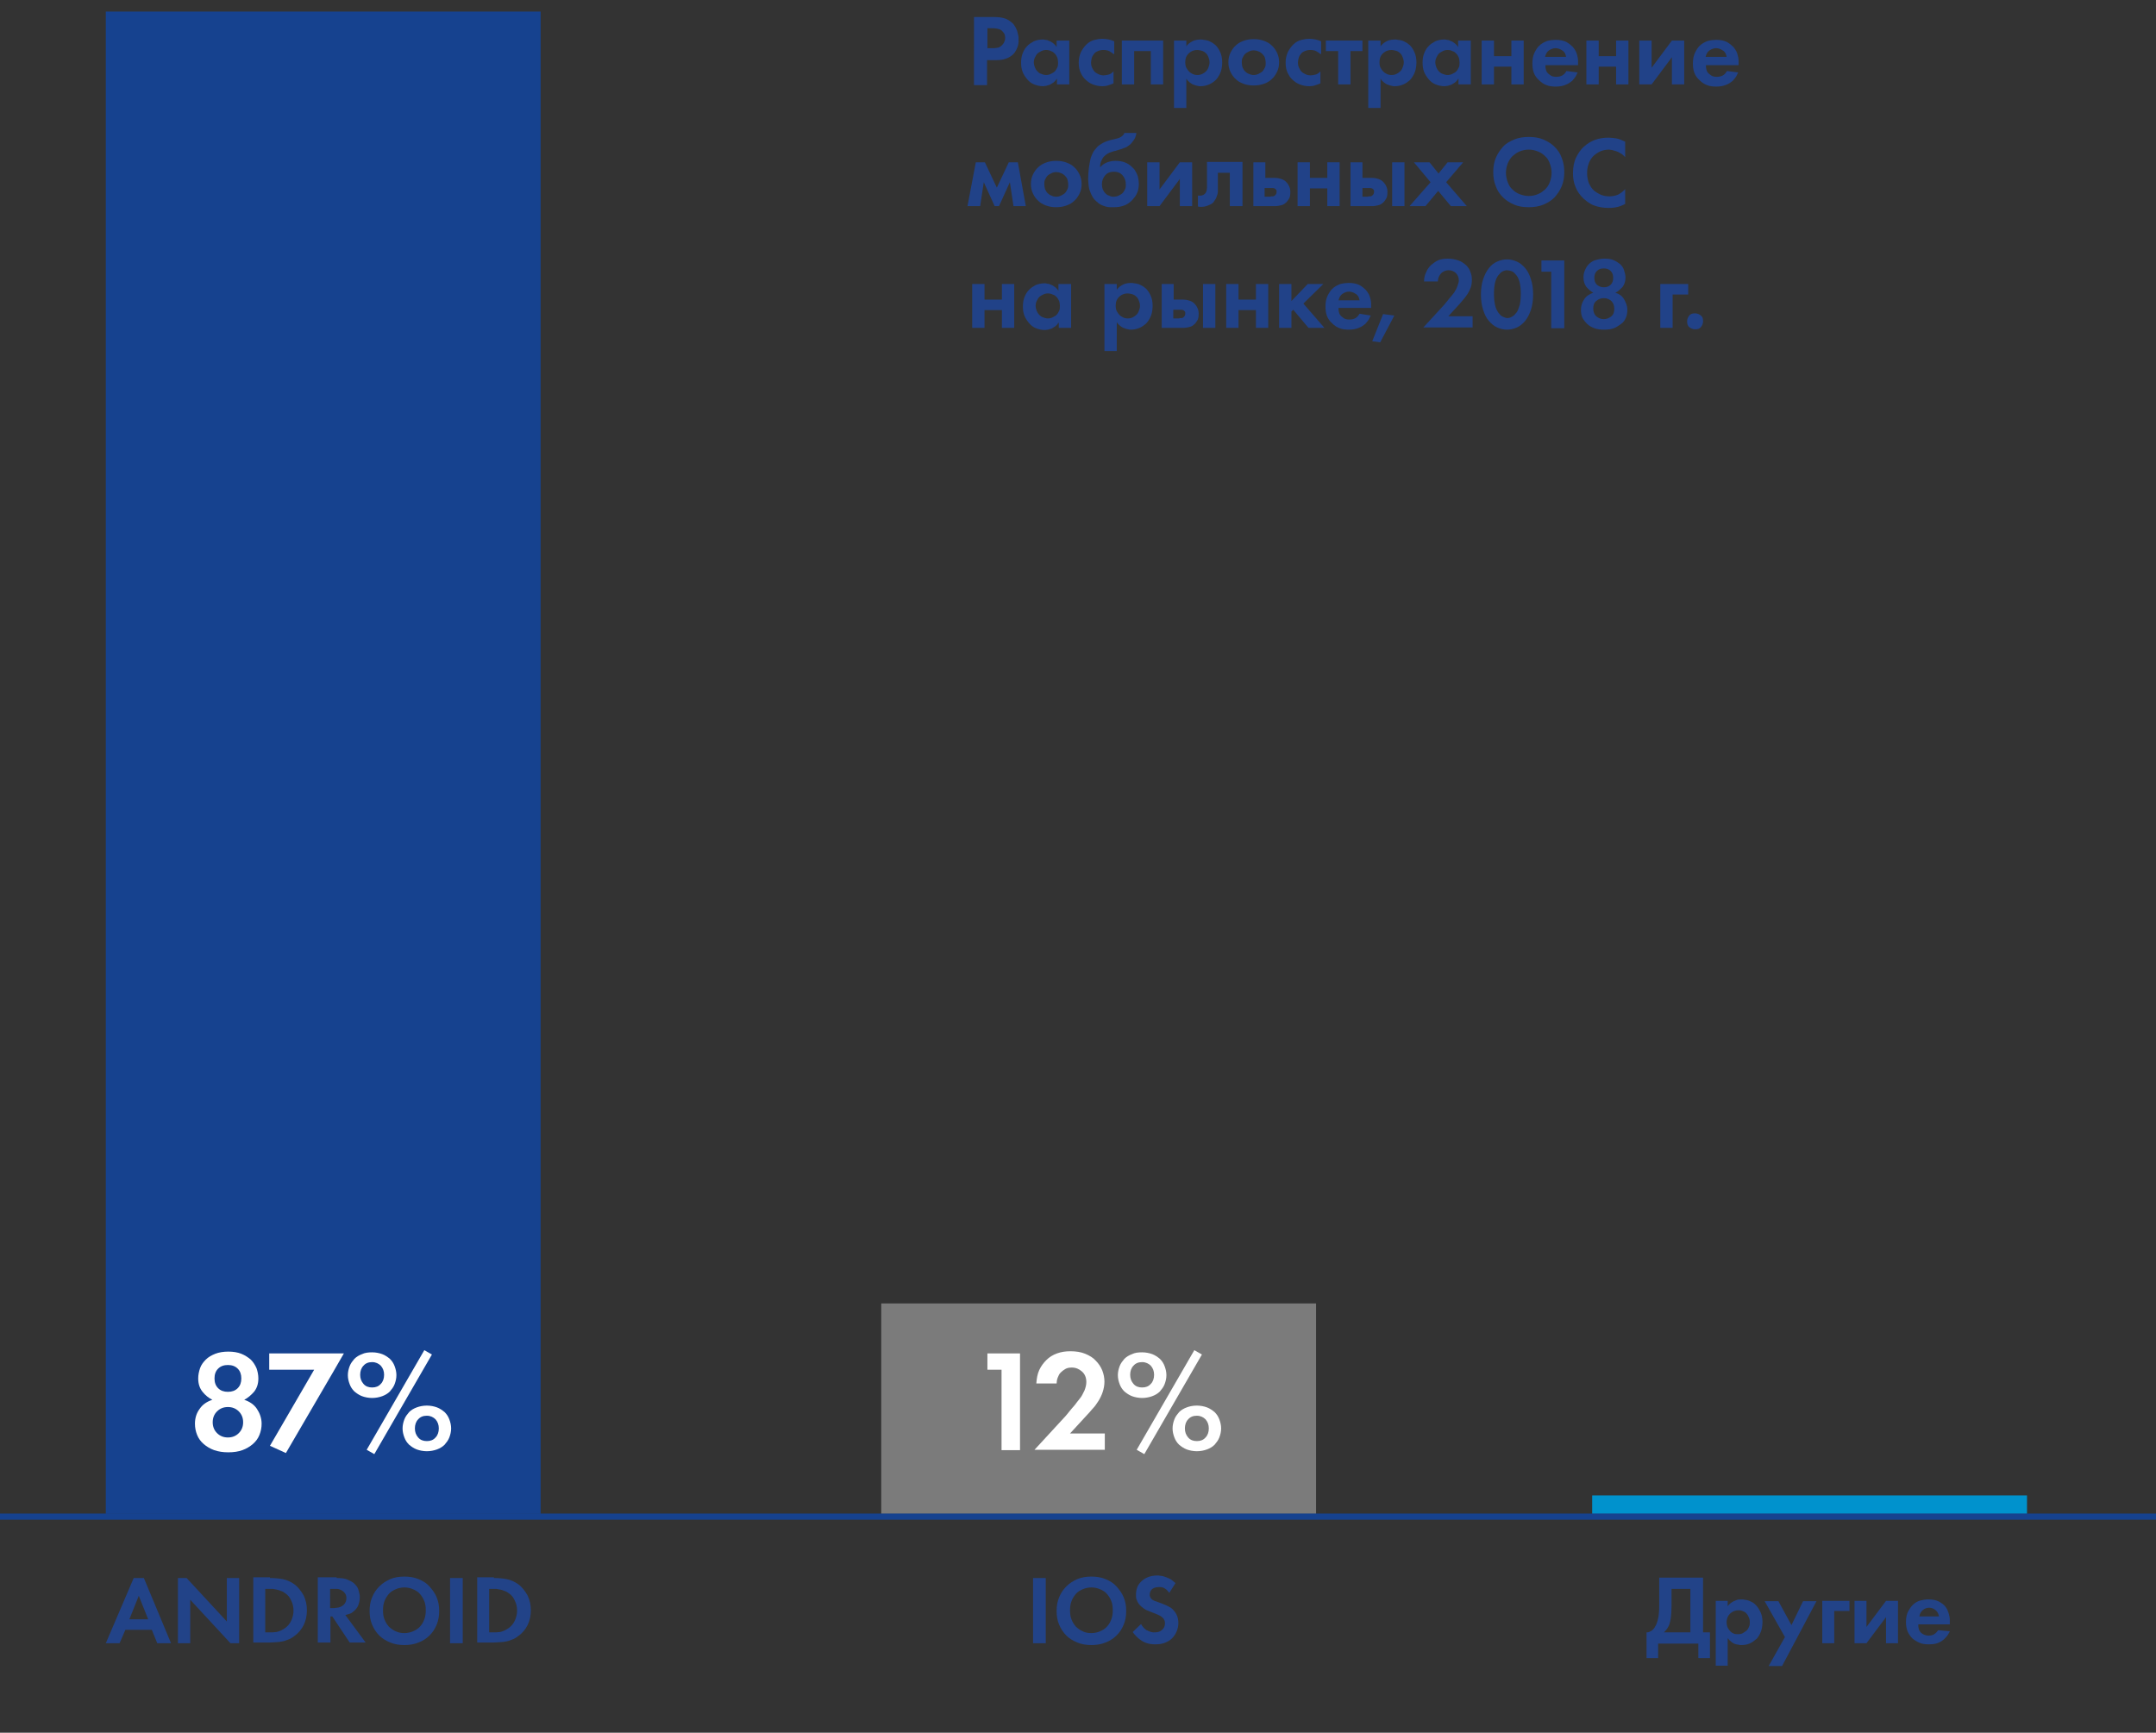 <?xml version="1.0" encoding="utf-8"?>
<!-- Generator: Adobe Illustrator 21.0.2, SVG Export Plug-In . SVG Version: 6.00 Build 0)  -->
<svg version="1.1" id="Слой_1" xmlns="http://www.w3.org/2000/svg" xmlns:xlink="http://www.w3.org/1999/xlink" x="0px" y="0px"
	 viewBox="0 0 595 478.3" style="enable-background:new 0 0 595 478.3;" xml:space="preserve">
<rect x="0" y="0" width="595" height="478.3" fill="#333333" stroke="none"/>
<style type="text/css">
	.st0{fill:#16428F;}
	.st1{fill:#7B7B7B;}
	.st2{fill:#0092CD;}
	.st3{fill:#214288;}
	.st4{fill:#224388;}
	.st5{fill:#FFFFFF;}
</style>
<rect x="29.2" y="3.2" class="st0" width="120" height="414.7"/>
<rect x="243.2" y="359.8" class="st1" width="120" height="58.1"/>
<rect x="439.4" y="412.8" class="st2" width="120" height="5.1"/>
<rect y="417.8" class="st0" width="595" height="1.7"/>
<g>
	<path class="st3" d="M274.3,4.7c1,0,2,0.1,2.7,0.3c0.8,0.2,1.5,0.6,2.2,1.2c0.4,0.3,0.7,0.7,0.9,1.1c0.3,0.4,0.4,0.8,0.6,1.2
		c0.1,0.4,0.2,0.8,0.3,1.2c0.1,0.4,0.1,0.7,0.1,1.1c0,0.2,0,0.4,0,0.8c0,0.3-0.1,0.7-0.2,1.1c-0.1,0.4-0.3,0.8-0.5,1.2
		s-0.5,0.8-0.8,1.1c-0.5,0.5-1.2,0.9-2,1.2c-0.8,0.3-1.7,0.4-2.8,0.4h-2.4v6.9h-3.6V4.7H274.3z M272.4,13.3h1.5c0.4,0,0.8,0,1.2-0.1
		c0.4,0,0.8-0.2,1.2-0.5c0.3-0.3,0.6-0.6,0.8-1c0.2-0.4,0.3-0.8,0.3-1.2c0-0.5-0.1-1-0.3-1.3c-0.2-0.3-0.5-0.6-0.7-0.8
		c-0.4-0.3-0.8-0.4-1.3-0.5c-0.5-0.1-0.9-0.1-1.3-0.1h-1.3V13.3z"/>
	<path class="st3" d="M291.7,11.2h3.4v12.1h-3.4v-1.6c-0.3,0.4-0.6,0.8-1,1.1s-0.7,0.4-1,0.6c-0.3,0.1-0.7,0.2-1,0.3
		c-0.3,0-0.6,0.1-0.8,0.1c-0.9,0-1.8-0.2-2.5-0.5c-0.8-0.3-1.4-0.8-1.9-1.4s-1-1.3-1.3-2.1c-0.3-0.8-0.4-1.6-0.4-2.5
		c0-0.9,0.1-1.7,0.4-2.5c0.3-0.8,0.7-1.5,1.2-2c0.5-0.6,1.2-1,1.9-1.4c0.7-0.3,1.6-0.5,2.4-0.5c0.2,0,0.5,0,0.8,0.1
		c0.3,0,0.7,0.1,1,0.3c0.4,0.1,0.7,0.3,1.1,0.6c0.4,0.3,0.7,0.6,1,1.1V11.2z M288.7,13.8c-0.5,0-0.9,0.1-1.3,0.3
		c-0.4,0.2-0.8,0.4-1.1,0.7s-0.5,0.7-0.7,1.1c-0.2,0.4-0.3,0.9-0.3,1.3s0.1,0.9,0.3,1.4s0.4,0.8,0.7,1.1s0.6,0.6,1.1,0.7
		c0.4,0.2,0.9,0.3,1.3,0.3c0.5,0,0.9-0.1,1.3-0.3c0.4-0.2,0.8-0.4,1.1-0.7c0.3-0.3,0.5-0.7,0.7-1.1c0.2-0.4,0.2-0.9,0.2-1.4
		s-0.1-0.9-0.2-1.3c-0.2-0.4-0.4-0.8-0.7-1.1c-0.3-0.3-0.6-0.6-1.1-0.7C289.7,13.9,289.2,13.8,288.7,13.8z"/>
	<path class="st3" d="M307.3,14.9c-0.4-0.3-0.8-0.6-1.2-0.8c-0.4-0.2-1-0.3-1.6-0.3c-0.6,0-1,0.1-1.5,0.3s-0.8,0.4-1.1,0.8
		s-0.5,0.7-0.6,1.1c-0.1,0.4-0.2,0.8-0.2,1.3c0,0.5,0.1,1,0.3,1.4c0.2,0.4,0.4,0.8,0.7,1.1c0.3,0.3,0.7,0.5,1.1,0.7
		c0.4,0.2,0.9,0.3,1.4,0.3c0.4,0,0.8-0.1,1.3-0.2c0.5-0.1,0.9-0.4,1.4-0.9V23c-0.3,0.2-0.8,0.3-1.3,0.5s-1.1,0.3-1.8,0.3
		c-1,0-1.8-0.2-2.6-0.5c-0.8-0.3-1.5-0.8-2-1.3c-0.5-0.4-0.9-1-1.3-1.8c-0.4-0.8-0.6-1.7-0.6-2.9c0-1.1,0.2-2,0.6-2.9
		c0.4-0.8,0.9-1.5,1.5-2.1c0.7-0.7,1.5-1.1,2.3-1.3c0.8-0.2,1.5-0.3,2.1-0.3c0.6,0,1.2,0.1,1.8,0.2c0.5,0.1,1,0.3,1.5,0.5V14.9z"/>
	<path class="st3" d="M321,11.2v12.1h-3.4v-9.2H313v9.2h-3.4V11.2H321z"/>
	<path class="st3" d="M327.4,29.8H324V11.2h3.4v1.6c0.1-0.2,0.3-0.4,0.5-0.6c0.2-0.2,0.5-0.4,0.8-0.6c0.3-0.2,0.7-0.4,1.1-0.5
		c0.4-0.1,0.9-0.2,1.5-0.2c0.3,0,0.6,0,0.9,0.1c0.3,0,0.7,0.1,1.1,0.2c0.4,0.1,0.7,0.3,1.1,0.5c0.4,0.2,0.7,0.5,1.1,0.8
		c0.4,0.4,0.9,1.1,1.2,1.8c0.4,0.8,0.6,1.8,0.6,3c0,0.7-0.1,1.3-0.2,1.8c-0.1,0.5-0.3,1-0.5,1.4c-0.2,0.4-0.4,0.7-0.6,1
		c-0.2,0.3-0.4,0.5-0.6,0.7c-0.5,0.4-1,0.8-1.7,1.1c-0.7,0.3-1.5,0.5-2.4,0.5c-0.2,0-0.5,0-0.8-0.1s-0.6-0.1-1-0.3
		c-0.4-0.1-0.7-0.3-1.1-0.6c-0.4-0.3-0.7-0.6-1-1.1V29.8z M330.4,13.8c-0.9,0-1.6,0.3-2.2,0.8c-0.8,0.7-1.1,1.5-1.1,2.6
		c0,0.6,0.1,1.1,0.3,1.5c0.2,0.4,0.5,0.8,0.8,1.1c0.2,0.2,0.5,0.4,0.9,0.6s0.8,0.3,1.3,0.3c0.6,0,1-0.1,1.4-0.3s0.7-0.4,0.9-0.6
		c0.4-0.3,0.6-0.7,0.8-1.2c0.2-0.5,0.3-0.9,0.3-1.4s-0.1-0.9-0.3-1.4c-0.2-0.5-0.4-0.9-0.8-1.2c-0.3-0.3-0.7-0.5-1.1-0.6
		C331.2,13.9,330.8,13.8,330.4,13.8z"/>
	<path class="st3" d="M346,10.8c1.2,0,2.1,0.2,2.9,0.5c0.8,0.3,1.5,0.7,2,1.2c0.6,0.5,1.1,1.2,1.5,2c0.4,0.8,0.6,1.7,0.6,2.7
		c0,1-0.2,1.9-0.6,2.7c-0.4,0.8-0.9,1.5-1.5,2c-0.5,0.5-1.2,0.9-2,1.2c-0.8,0.3-1.8,0.5-2.9,0.5c-1.2,0-2.1-0.2-2.9-0.5
		c-0.8-0.3-1.5-0.7-2-1.2c-0.6-0.5-1.1-1.2-1.5-2c-0.4-0.8-0.6-1.7-0.6-2.7c0-1,0.2-1.9,0.6-2.7c0.4-0.8,0.9-1.5,1.5-2
		c0.5-0.5,1.2-0.9,2-1.2C343.9,11,344.8,10.8,346,10.8z M346,20.7c0.5,0,0.9-0.1,1.3-0.3c0.4-0.2,0.8-0.4,1.1-0.7
		c0.3-0.3,0.5-0.7,0.7-1.1c0.2-0.4,0.2-0.8,0.2-1.3s-0.1-0.9-0.2-1.3s-0.4-0.8-0.7-1.1c-0.3-0.3-0.7-0.6-1.1-0.7
		c-0.4-0.2-0.9-0.3-1.3-0.3c-0.5,0-0.9,0.1-1.3,0.3c-0.4,0.2-0.8,0.4-1.1,0.7c-0.3,0.3-0.5,0.7-0.7,1.1c-0.2,0.4-0.2,0.9-0.2,1.3
		s0.1,0.9,0.2,1.3c0.2,0.4,0.4,0.8,0.7,1.1c0.3,0.3,0.7,0.6,1.1,0.7C345.1,20.6,345.5,20.7,346,20.7z"/>
	<path class="st3" d="M364.4,14.9c-0.4-0.3-0.8-0.6-1.2-0.8c-0.4-0.2-1-0.3-1.6-0.3c-0.6,0-1,0.1-1.5,0.3s-0.8,0.4-1.1,0.8
		s-0.5,0.7-0.6,1.1c-0.1,0.4-0.2,0.8-0.2,1.3c0,0.5,0.1,1,0.3,1.4c0.2,0.4,0.4,0.8,0.7,1.1c0.3,0.3,0.7,0.5,1.1,0.7
		c0.4,0.2,0.9,0.3,1.4,0.3c0.4,0,0.8-0.1,1.3-0.2c0.5-0.1,0.9-0.4,1.4-0.9V23c-0.3,0.2-0.8,0.3-1.3,0.5s-1.1,0.3-1.8,0.3
		c-1,0-1.8-0.2-2.6-0.5c-0.8-0.3-1.5-0.8-2-1.3c-0.5-0.4-0.9-1-1.3-1.8c-0.4-0.8-0.6-1.7-0.6-2.9c0-1.1,0.2-2,0.6-2.9
		c0.4-0.8,0.9-1.5,1.5-2.1c0.7-0.7,1.5-1.1,2.3-1.3c0.8-0.2,1.5-0.3,2.1-0.3c0.6,0,1.2,0.1,1.8,0.2c0.5,0.1,1,0.3,1.5,0.5V14.9z"/>
	<path class="st3" d="M372.7,14.1v9.2h-3.4v-9.2h-3.4v-2.9H376v2.9H372.7z"/>
	<path class="st3" d="M381,29.8h-3.4V11.2h3.4v1.6c0.1-0.2,0.3-0.4,0.5-0.6c0.2-0.2,0.5-0.4,0.8-0.6c0.3-0.2,0.7-0.4,1.1-0.5
		c0.4-0.1,0.9-0.2,1.5-0.2c0.3,0,0.6,0,0.9,0.1c0.3,0,0.7,0.1,1.1,0.2c0.4,0.1,0.7,0.3,1.1,0.5c0.4,0.2,0.7,0.5,1.1,0.8
		c0.4,0.4,0.9,1.1,1.2,1.8c0.4,0.8,0.6,1.8,0.6,3c0,0.7-0.1,1.3-0.2,1.8c-0.1,0.5-0.3,1-0.5,1.4c-0.2,0.4-0.4,0.7-0.6,1
		c-0.2,0.3-0.4,0.5-0.6,0.7c-0.5,0.4-1,0.8-1.7,1.1c-0.7,0.3-1.5,0.5-2.4,0.5c-0.2,0-0.5,0-0.8-0.1s-0.6-0.1-1-0.3
		c-0.4-0.1-0.7-0.3-1.1-0.6c-0.4-0.3-0.7-0.6-1-1.1V29.8z M384,13.8c-0.9,0-1.6,0.3-2.2,0.8c-0.8,0.7-1.1,1.5-1.1,2.6
		c0,0.6,0.1,1.1,0.3,1.5c0.2,0.4,0.5,0.8,0.8,1.1c0.2,0.2,0.5,0.4,0.9,0.6s0.8,0.3,1.3,0.3c0.6,0,1-0.1,1.4-0.3s0.7-0.4,0.9-0.6
		c0.4-0.3,0.6-0.7,0.8-1.2c0.2-0.5,0.3-0.9,0.3-1.4s-0.1-0.9-0.3-1.4c-0.2-0.5-0.4-0.9-0.8-1.2c-0.3-0.3-0.7-0.5-1.1-0.6
		C384.8,13.9,384.4,13.8,384,13.8z"/>
	<path class="st3" d="M402.5,11.2h3.4v12.1h-3.4v-1.6c-0.3,0.4-0.6,0.8-1,1.1s-0.7,0.4-1,0.6c-0.3,0.1-0.7,0.2-1,0.3
		c-0.3,0-0.6,0.1-0.8,0.1c-0.9,0-1.8-0.2-2.5-0.5c-0.8-0.3-1.4-0.8-1.9-1.4s-1-1.3-1.3-2.1c-0.3-0.8-0.4-1.6-0.4-2.5
		c0-0.9,0.1-1.7,0.4-2.5c0.3-0.8,0.7-1.5,1.2-2c0.5-0.6,1.2-1,1.9-1.4c0.7-0.3,1.6-0.5,2.4-0.5c0.2,0,0.5,0,0.8,0.1
		c0.3,0,0.7,0.1,1,0.3c0.4,0.1,0.7,0.3,1.1,0.6c0.4,0.3,0.7,0.6,1,1.1V11.2z M399.5,13.8c-0.5,0-0.9,0.1-1.3,0.3
		c-0.4,0.2-0.8,0.4-1.1,0.7s-0.5,0.7-0.7,1.1c-0.2,0.4-0.3,0.9-0.3,1.3s0.1,0.9,0.3,1.4s0.4,0.8,0.7,1.1s0.6,0.6,1.1,0.7
		c0.4,0.2,0.9,0.3,1.3,0.3c0.5,0,0.9-0.1,1.3-0.3c0.4-0.2,0.8-0.4,1.1-0.7c0.3-0.3,0.5-0.7,0.7-1.1c0.2-0.4,0.2-0.9,0.2-1.4
		s-0.1-0.9-0.2-1.3c-0.2-0.4-0.4-0.8-0.7-1.1c-0.3-0.3-0.6-0.6-1.1-0.7C400.5,13.9,400,13.8,399.5,13.8z"/>
	<path class="st3" d="M408.9,11.2h3.4v4.3h4.8v-4.3h3.4v12.1h-3.4v-4.9h-4.8v4.9h-3.4V11.2z"/>
	<path class="st3" d="M435.4,20c-0.1,0.2-0.3,0.5-0.5,1c-0.2,0.4-0.6,0.8-1,1.3c-0.5,0.4-1,0.8-1.8,1.1c-0.7,0.3-1.6,0.5-2.7,0.5
		c-1,0-1.9-0.1-2.6-0.4c-0.8-0.3-1.4-0.7-2-1.3c-0.7-0.6-1.2-1.3-1.5-2.1c-0.3-0.8-0.4-1.7-0.4-2.6c0-1.2,0.2-2.2,0.6-3
		s0.8-1.4,1.2-1.8c0.7-0.7,1.5-1.1,2.3-1.4c0.8-0.2,1.6-0.3,2.3-0.3c1.2,0,2.2,0.2,3,0.6c0.7,0.4,1.3,0.9,1.8,1.4
		c0.3,0.4,0.6,0.8,0.8,1.2c0.2,0.4,0.3,0.8,0.4,1.2c0.1,0.4,0.2,0.8,0.2,1.2c0,0.4,0,0.8,0,1.1v0.3h-9c0,0.4,0,0.7,0.1,1.1
		s0.2,0.7,0.4,0.9c0.2,0.3,0.5,0.5,0.9,0.8c0.4,0.3,0.9,0.4,1.6,0.4c0.6,0,1.2-0.1,1.7-0.4c0.5-0.3,0.8-0.7,1.1-1.2L435.4,20z
		 M432.2,15.7c-0.1-0.8-0.5-1.5-1.1-1.8c-0.6-0.4-1.2-0.6-1.8-0.6c-0.6,0-1.2,0.2-1.8,0.6s-0.9,1-1.1,1.8H432.2z"/>
	<path class="st3" d="M437.8,11.2h3.4v4.3h4.8v-4.3h3.4v12.1H446v-4.9h-4.8v4.9h-3.4V11.2z"/>
	<path class="st3" d="M455.8,11.2v7.5l5.6-7.5h3.4v12.1h-3.4v-7.5l-5.6,7.5h-3.4V11.2H455.8z"/>
	<path class="st3" d="M479.7,20c-0.1,0.2-0.3,0.5-0.5,1c-0.2,0.4-0.6,0.8-1,1.3c-0.5,0.4-1,0.8-1.8,1.1c-0.7,0.3-1.6,0.5-2.7,0.5
		c-1,0-1.9-0.1-2.6-0.4c-0.8-0.3-1.4-0.7-2-1.3c-0.7-0.6-1.2-1.3-1.5-2.1c-0.3-0.8-0.4-1.7-0.4-2.6c0-1.2,0.2-2.2,0.6-3
		s0.8-1.4,1.2-1.8c0.7-0.7,1.5-1.1,2.3-1.4c0.8-0.2,1.6-0.3,2.3-0.3c1.2,0,2.2,0.2,3,0.6c0.7,0.4,1.3,0.9,1.8,1.4
		c0.3,0.4,0.6,0.8,0.8,1.2c0.2,0.4,0.3,0.8,0.4,1.2c0.1,0.4,0.2,0.8,0.2,1.2c0,0.4,0,0.8,0,1.1v0.3h-9c0,0.4,0,0.7,0.1,1.1
		s0.2,0.7,0.4,0.9c0.2,0.3,0.5,0.5,0.9,0.8c0.4,0.3,0.9,0.4,1.6,0.4c0.6,0,1.2-0.1,1.7-0.4c0.5-0.3,0.8-0.7,1.1-1.2L479.7,20z
		 M476.5,15.7c-0.1-0.8-0.5-1.5-1.1-1.8c-0.6-0.4-1.2-0.6-1.8-0.6c-0.6,0-1.2,0.2-1.8,0.6s-0.9,1-1.1,1.8H476.5z"/>
	<path class="st3" d="M269.3,44.8h2.5l3.3,7l3.3-7h2.5l2.2,12.1h-3.4l-1-6.6l-3,6.6h-1.2l-3-6.6l-1,6.6H267L269.3,44.8z"/>
	<path class="st3" d="M291.5,44.4c1.2,0,2.1,0.2,2.9,0.5c0.8,0.3,1.5,0.7,2,1.2c0.6,0.5,1.1,1.2,1.5,2c0.4,0.8,0.6,1.7,0.6,2.7
		c0,1-0.2,1.9-0.6,2.7c-0.4,0.8-0.9,1.5-1.5,2c-0.5,0.5-1.2,0.9-2,1.2c-0.8,0.3-1.8,0.5-2.9,0.5c-1.2,0-2.1-0.2-2.9-0.5
		c-0.8-0.3-1.5-0.7-2-1.2c-0.6-0.5-1.1-1.2-1.5-2c-0.4-0.8-0.6-1.7-0.6-2.7c0-1,0.2-1.9,0.6-2.7c0.4-0.8,0.9-1.5,1.5-2
		c0.5-0.5,1.2-0.9,2-1.2C289.4,44.6,290.3,44.4,291.5,44.4z M291.5,54.3c0.5,0,0.9-0.1,1.3-0.3c0.4-0.2,0.8-0.4,1.1-0.7
		c0.3-0.3,0.5-0.7,0.7-1.1c0.2-0.4,0.2-0.8,0.2-1.3s-0.1-0.9-0.2-1.3s-0.4-0.8-0.7-1.1c-0.3-0.3-0.7-0.6-1.1-0.7
		c-0.4-0.2-0.9-0.3-1.3-0.3c-0.5,0-0.9,0.1-1.3,0.3c-0.4,0.2-0.8,0.4-1.1,0.7c-0.3,0.3-0.5,0.7-0.7,1.1c-0.2,0.4-0.2,0.9-0.2,1.3
		s0.1,0.9,0.2,1.3c0.2,0.4,0.4,0.8,0.7,1.1c0.3,0.3,0.7,0.6,1.1,0.7C290.5,54.2,291,54.3,291.5,54.3z"/>
	<path class="st3" d="M313.6,36.8c-0.1,0.8-0.4,1.5-0.8,2c-0.4,0.5-0.7,1-1.2,1.3c-0.4,0.3-0.8,0.6-1.2,0.7
		c-0.4,0.1-0.7,0.3-0.8,0.3l-1.3,0.4c-0.3,0.1-0.5,0.2-0.8,0.2c-0.3,0.1-0.6,0.2-0.9,0.3s-0.6,0.2-0.9,0.4c-0.3,0.2-0.6,0.4-0.8,0.6
		c-0.4,0.3-0.7,0.8-0.9,1.3c-0.3,0.5-0.4,1.1-0.4,1.8h0.1c0.5-0.6,1.1-1,1.9-1.3c0.8-0.3,1.6-0.4,2.3-0.4c1.9,0,3.4,0.6,4.5,1.7
		c0.2,0.2,0.4,0.4,0.6,0.6c0.2,0.3,0.4,0.6,0.6,1c0.2,0.4,0.4,0.8,0.5,1.4c0.1,0.5,0.2,1.1,0.2,1.7c0,0.6-0.1,1.1-0.2,1.6
		c-0.1,0.5-0.3,0.9-0.5,1.3c-0.2,0.4-0.4,0.7-0.7,1c-0.2,0.3-0.5,0.6-0.7,0.8c-0.7,0.6-1.4,1.1-2.2,1.3c-0.8,0.3-1.7,0.4-2.6,0.4
		c-0.3,0-0.7,0-1.1,0c-0.4,0-0.8-0.1-1.2-0.2c-0.4-0.1-0.9-0.3-1.3-0.5c-0.4-0.2-0.8-0.5-1.2-0.9c-0.5-0.4-0.9-0.9-1.2-1.5
		c-0.3-0.5-0.5-1.1-0.7-1.6s-0.2-1.1-0.3-1.6c0-0.5-0.1-1-0.1-1.4c0-1.2,0.1-2.2,0.2-3.1c0.1-0.9,0.3-1.7,0.4-2.3s0.4-1.2,0.6-1.7
		c0.2-0.4,0.4-0.8,0.7-1.1c0.4-0.5,0.8-1,1.3-1.3c0.5-0.3,0.9-0.6,1.4-0.8s1-0.4,1.4-0.5c0.5-0.1,0.9-0.2,1.3-0.3
		c0.9-0.2,1.5-0.4,1.9-0.7s0.7-0.6,0.8-1H313.6z M307.3,54.3c0.5,0,1-0.1,1.4-0.3c0.4-0.2,0.8-0.4,1.1-0.7c0.3-0.3,0.5-0.7,0.7-1.1
		c0.2-0.4,0.2-0.9,0.2-1.3c0-1-0.3-1.8-0.9-2.5c-0.6-0.7-1.4-1-2.4-1s-1.8,0.3-2.4,1c-0.6,0.7-0.9,1.5-0.9,2.5
		c0,0.5,0.1,0.9,0.2,1.3c0.2,0.4,0.4,0.8,0.7,1.1c0.3,0.3,0.6,0.6,1.1,0.7C306.4,54.2,306.8,54.3,307.3,54.3z"/>
	<path class="st3" d="M320,44.8v7.5l5.6-7.5h3.4v12.1h-3.4v-7.5l-5.6,7.5h-3.4V44.8H320z"/>
	<path class="st3" d="M342.8,56.9h-3.4v-9.2h-3.3v4.5c0,0.2,0,0.5,0,0.8c0,0.3-0.1,0.6-0.2,0.9c-0.1,0.3-0.2,0.6-0.4,1
		c-0.2,0.3-0.4,0.6-0.6,0.9c-0.1,0.1-0.2,0.2-0.3,0.3c-0.2,0.1-0.4,0.3-0.7,0.4c-0.3,0.1-0.6,0.3-1,0.4c-0.4,0.1-0.8,0.2-1.3,0.2
		c-0.4,0-0.7,0-1-0.1v-3c0.1,0,0.2,0,0.3,0c0.1,0,0.2,0,0.3,0c0.4,0,0.7-0.1,0.9-0.2c0.2-0.1,0.4-0.3,0.5-0.4
		c0.2-0.2,0.3-0.5,0.4-0.8c0-0.3,0.1-0.5,0.1-0.8v-7.1h9.8V56.9z"/>
	<path class="st3" d="M349.2,44.8v4.3h2.7c0.5,0,1.1,0.1,1.7,0.3c0.6,0.2,1.1,0.5,1.5,1c0.3,0.3,0.5,0.6,0.7,1.1
		c0.2,0.4,0.3,0.9,0.3,1.5c0,0.8-0.1,1.5-0.4,1.9c-0.3,0.5-0.6,0.9-0.9,1.1c-0.4,0.4-0.9,0.6-1.4,0.7c-0.5,0.1-0.9,0.2-1.3,0.2h-6.2
		V44.8H349.2z M350.7,54.2c0.2,0,0.4,0,0.6,0c0.2,0,0.4-0.1,0.6-0.3c0.1-0.1,0.2-0.2,0.3-0.4c0.1-0.2,0.1-0.4,0.1-0.6
		c0-0.2,0-0.4-0.1-0.5c-0.1-0.1-0.2-0.2-0.3-0.3c-0.2-0.1-0.4-0.2-0.6-0.2s-0.4,0-0.6,0h-1.7v2.4H350.7z"/>
	<path class="st3" d="M358.1,44.8h3.4v4.3h4.8v-4.3h3.4v12.1h-3.4V52h-4.8v4.9h-3.4V44.8z"/>
	<path class="st3" d="M376,44.8v4.3h2.7c0.5,0,1.1,0.1,1.7,0.3c0.6,0.2,1.1,0.5,1.5,1c0.3,0.3,0.5,0.6,0.7,1.1
		c0.2,0.4,0.3,0.9,0.3,1.5c0,0.8-0.1,1.5-0.4,1.9c-0.3,0.5-0.6,0.9-0.9,1.1c-0.4,0.4-0.9,0.6-1.4,0.7c-0.5,0.1-0.9,0.2-1.3,0.2h-6.2
		V44.8H376z M377.6,54.2c0.2,0,0.4,0,0.6,0c0.2,0,0.4-0.1,0.6-0.3c0.1-0.1,0.2-0.2,0.3-0.4c0.1-0.2,0.1-0.4,0.1-0.6
		c0-0.2,0-0.4-0.1-0.5c-0.1-0.1-0.2-0.2-0.3-0.3c-0.2-0.1-0.4-0.2-0.6-0.2s-0.4,0-0.6,0H376v2.4H377.6z M387.6,44.8v12.1h-3.4V44.8
		H387.6z"/>
	<path class="st3" d="M394.8,50.3l-4.6-5.5h4.3l2.5,3.1l2.5-3.1h4.3l-4.7,5.5l5.7,6.6h-4.4l-3.5-4.2l-3.5,4.2H389L394.8,50.3z"/>
	<path class="st3" d="M421.9,37.8c1.5,0,2.8,0.2,4,0.7c1.2,0.5,2.3,1.2,3.1,2c0.9,0.9,1.6,1.9,2,3.1c0.5,1.2,0.7,2.5,0.7,3.9
		c0,1.4-0.2,2.7-0.7,3.9c-0.5,1.2-1.2,2.2-2,3.1c-0.9,0.9-1.9,1.5-3.1,2c-1.2,0.5-2.6,0.7-4,0.7c-1.5,0-2.8-0.2-4-0.7
		c-1.2-0.5-2.3-1.2-3.1-2c-0.9-0.9-1.6-1.9-2-3.1c-0.5-1.2-0.7-2.5-0.7-3.9c0-1.4,0.2-2.7,0.7-3.9c0.5-1.2,1.2-2.2,2-3.1
		s1.9-1.5,3.1-2S420.5,37.8,421.9,37.8z M421.9,54.1c0.9,0,1.8-0.2,2.5-0.5c0.8-0.3,1.4-0.8,2-1.3c0.6-0.6,1-1.2,1.3-2
		s0.5-1.7,0.5-2.6s-0.2-1.8-0.5-2.6s-0.7-1.5-1.3-2c-0.6-0.6-1.2-1-2-1.3c-0.8-0.3-1.6-0.5-2.5-0.5c-0.9,0-1.8,0.2-2.5,0.5
		c-0.8,0.3-1.4,0.8-2,1.3c-0.6,0.6-1,1.3-1.3,2c-0.3,0.8-0.5,1.7-0.5,2.6s0.2,1.8,0.5,2.6c0.3,0.8,0.7,1.5,1.3,2
		c0.6,0.6,1.2,1,2,1.3C420.2,53.9,421,54.1,421.9,54.1z"/>
	<path class="st3" d="M448.5,56.3c-0.6,0.3-1.2,0.6-2,0.8c-0.8,0.2-1.6,0.3-2.6,0.3c-0.8,0-1.6-0.1-2.2-0.2s-1.3-0.3-1.8-0.5
		c-0.6-0.2-1.1-0.5-1.5-0.8c-0.5-0.3-0.9-0.7-1.3-1c-1.1-1-1.9-2.2-2.3-3.3c-0.5-1.2-0.7-2.4-0.7-3.8c0-1.7,0.3-3.2,0.9-4.4
		c0.6-1.2,1.3-2.2,2.1-2.9c1-0.9,2-1.5,3.1-1.9c1.1-0.4,2.4-0.6,3.7-0.6c0.7,0,1.4,0.1,2.1,0.2c0.8,0.1,1.6,0.5,2.5,0.9v4.3
		c-0.4-0.5-0.9-0.9-1.3-1.1c-0.5-0.3-0.9-0.5-1.3-0.6c-0.4-0.1-0.8-0.2-1.1-0.3c-0.3,0-0.6-0.1-0.7-0.1c-0.9,0-1.8,0.2-2.5,0.5
		c-0.8,0.4-1.4,0.8-2,1.4c-0.5,0.6-1,1.3-1.2,2.1c-0.3,0.8-0.4,1.6-0.4,2.5c0,1,0.2,2,0.5,2.8c0.4,0.8,0.8,1.5,1.4,2
		c0.6,0.5,1.3,0.9,2,1.2c0.8,0.3,1.5,0.4,2.3,0.4c0.9,0,1.7-0.2,2.4-0.5c0.7-0.4,1.4-0.9,1.9-1.5V56.3z"/>
	<path class="st3" d="M268.3,78.4h3.4v4.3h4.8v-4.3h3.4v12.1h-3.4v-4.9h-4.8v4.9h-3.4V78.4z"/>
	<path class="st3" d="M292.2,78.4h3.4v12.1h-3.4V89c-0.3,0.4-0.6,0.8-1,1.1s-0.7,0.4-1,0.6c-0.3,0.1-0.7,0.2-1,0.3
		c-0.3,0-0.6,0.1-0.8,0.1c-0.9,0-1.8-0.2-2.5-0.5c-0.8-0.3-1.4-0.8-1.9-1.4s-1-1.3-1.3-2.1c-0.3-0.8-0.4-1.6-0.4-2.5
		c0-0.9,0.1-1.7,0.4-2.5c0.3-0.8,0.7-1.5,1.2-2c0.5-0.6,1.2-1,1.9-1.4c0.7-0.3,1.6-0.5,2.4-0.5c0.2,0,0.5,0,0.8,0.1
		c0.3,0,0.7,0.1,1,0.3c0.4,0.1,0.7,0.3,1.1,0.6c0.4,0.3,0.7,0.6,1,1.1V78.4z M289.2,81c-0.5,0-0.9,0.1-1.3,0.3
		c-0.4,0.2-0.8,0.4-1.1,0.7s-0.5,0.7-0.7,1.1c-0.2,0.4-0.3,0.9-0.3,1.3s0.1,0.9,0.3,1.4s0.4,0.8,0.7,1.1s0.6,0.6,1.1,0.7
		c0.4,0.2,0.9,0.3,1.3,0.3c0.5,0,0.9-0.1,1.3-0.3c0.4-0.2,0.8-0.4,1.1-0.7c0.3-0.3,0.5-0.7,0.7-1.1c0.2-0.4,0.2-0.9,0.2-1.4
		s-0.1-0.9-0.2-1.3c-0.2-0.4-0.4-0.8-0.7-1.1c-0.3-0.3-0.6-0.6-1.1-0.7C290.1,81.1,289.7,81,289.2,81z"/>
	<path class="st3" d="M308.2,96.9h-3.4V78.4h3.4V80c0.1-0.2,0.3-0.4,0.5-0.6c0.2-0.2,0.5-0.4,0.8-0.6c0.3-0.2,0.7-0.4,1.1-0.5
		c0.4-0.1,0.9-0.2,1.5-0.2c0.3,0,0.6,0,0.9,0.1c0.3,0,0.7,0.1,1.1,0.2c0.4,0.1,0.7,0.3,1.1,0.5c0.4,0.2,0.7,0.5,1.1,0.8
		c0.4,0.4,0.9,1.1,1.2,1.8c0.4,0.8,0.6,1.8,0.6,3c0,0.7-0.1,1.3-0.2,1.8c-0.1,0.5-0.3,1-0.5,1.4c-0.2,0.4-0.4,0.7-0.6,1
		c-0.2,0.3-0.4,0.5-0.6,0.7c-0.5,0.4-1,0.8-1.7,1.1c-0.7,0.3-1.5,0.5-2.4,0.5c-0.2,0-0.5,0-0.8-0.1s-0.6-0.1-1-0.3
		c-0.4-0.1-0.7-0.3-1.1-0.6c-0.4-0.3-0.7-0.6-1-1.1V96.9z M311.2,81c-0.9,0-1.6,0.3-2.2,0.8c-0.8,0.7-1.1,1.5-1.1,2.6
		c0,0.6,0.1,1.1,0.3,1.5c0.2,0.4,0.5,0.8,0.8,1.1c0.2,0.2,0.5,0.4,0.9,0.6s0.8,0.3,1.3,0.3c0.6,0,1-0.1,1.4-0.3s0.7-0.4,0.9-0.6
		c0.4-0.3,0.6-0.7,0.8-1.2c0.2-0.5,0.3-0.9,0.3-1.4s-0.1-0.9-0.3-1.4c-0.2-0.5-0.4-0.9-0.8-1.2c-0.3-0.3-0.7-0.5-1.1-0.6
		C312,81.1,311.6,81,311.2,81z"/>
	<path class="st3" d="M323.9,78.4v4.3h2.7c0.5,0,1.1,0.1,1.7,0.3c0.6,0.2,1.1,0.5,1.5,1c0.3,0.3,0.5,0.6,0.7,1.1
		c0.2,0.4,0.3,0.9,0.3,1.5c0,0.8-0.1,1.5-0.4,1.9c-0.3,0.5-0.6,0.9-0.9,1.1c-0.4,0.4-0.9,0.6-1.4,0.7c-0.5,0.1-0.9,0.2-1.3,0.2h-6.2
		V78.4H323.9z M325.5,87.8c0.2,0,0.4,0,0.6,0c0.2,0,0.4-0.1,0.6-0.3c0.1-0.1,0.2-0.2,0.3-0.4c0.1-0.2,0.1-0.4,0.1-0.6
		c0-0.2,0-0.4-0.1-0.5c-0.1-0.1-0.2-0.2-0.3-0.3c-0.2-0.1-0.4-0.2-0.6-0.2s-0.4,0-0.6,0h-1.7v2.4H325.5z M335.4,78.4v12.1H332V78.4
		H335.4z"/>
	<path class="st3" d="M338.4,78.4h3.4v4.3h4.8v-4.3h3.4v12.1h-3.4v-4.9h-4.8v4.9h-3.4V78.4z"/>
	<path class="st3" d="M356.4,78.4v4.7l4.5-4.7h4.3l-5.5,5.4l5.8,6.7h-4.4l-4.2-5l-0.5,0.5v4.5H353V78.4H356.4z"/>
	<path class="st3" d="M378.3,87.1c-0.1,0.2-0.3,0.5-0.5,1c-0.2,0.4-0.6,0.8-1,1.3c-0.5,0.4-1,0.8-1.8,1.1c-0.7,0.3-1.6,0.5-2.7,0.5
		c-1,0-1.9-0.1-2.6-0.4c-0.8-0.3-1.4-0.7-2-1.3c-0.7-0.6-1.2-1.3-1.5-2.1c-0.3-0.8-0.4-1.7-0.4-2.6c0-1.2,0.2-2.2,0.6-3
		s0.8-1.4,1.2-1.8c0.7-0.7,1.5-1.1,2.3-1.4c0.8-0.2,1.6-0.3,2.3-0.3c1.2,0,2.2,0.2,3,0.6c0.7,0.4,1.3,0.9,1.8,1.4
		c0.3,0.4,0.6,0.8,0.8,1.2c0.2,0.4,0.3,0.8,0.4,1.2c0.1,0.4,0.2,0.8,0.2,1.2c0,0.4,0,0.8,0,1.1V85h-9c0,0.4,0,0.7,0.1,1.1
		s0.2,0.7,0.4,0.9c0.2,0.3,0.5,0.5,0.9,0.8c0.4,0.3,0.9,0.4,1.6,0.4c0.6,0,1.2-0.1,1.7-0.4c0.5-0.3,0.8-0.7,1.1-1.2L378.3,87.1z
		 M375.2,82.9c-0.1-0.8-0.5-1.5-1.1-1.8c-0.6-0.4-1.2-0.6-1.8-0.6c-0.6,0-1.2,0.2-1.8,0.6s-0.9,1-1.1,1.8H375.2z"/>
	<path class="st3" d="M381.7,86.7l3.1,0.4l-3.9,7.4l-2.2-0.3L381.7,86.7z"/>
	<path class="st3" d="M398.4,84.3c0.1-0.1,0.3-0.3,0.5-0.6c0.3-0.3,0.6-0.7,0.9-1.1s0.7-0.8,1-1.2c0.3-0.4,0.6-0.7,0.7-1
		c0.3-0.4,0.5-0.8,0.7-1.4s0.4-1.1,0.4-1.6c0-0.8-0.3-1.5-0.8-2c-0.5-0.5-1.2-0.8-2-0.8c-0.5,0-0.9,0.1-1.3,0.3
		c-0.4,0.2-0.7,0.4-0.9,0.7c-0.3,0.3-0.4,0.6-0.6,1c-0.1,0.4-0.2,0.8-0.2,1.1h-3.8c0-1,0.2-1.8,0.6-2.6c0.3-0.8,0.8-1.4,1.4-2
		c0.6-0.5,1.3-1,2-1.3c0.8-0.3,1.6-0.4,2.6-0.4c1.1,0,2,0.2,2.9,0.5s1.5,0.8,2.1,1.3c0.6,0.6,1,1.2,1.2,1.9c0.3,0.7,0.4,1.4,0.4,2.2
		c0,0.7-0.1,1.4-0.3,2c-0.2,0.6-0.5,1.2-0.8,1.7c-0.3,0.5-0.7,1-1.1,1.5c-0.4,0.5-0.8,0.9-1.1,1.3l-3.2,3.5h6.7v3.1h-13.6
		L398.4,84.3z"/>
	<path class="st3" d="M415.9,91c-0.9,0-1.8-0.2-2.7-0.6c-0.9-0.4-1.6-1-2.3-1.8s-1.2-1.8-1.6-3.1c-0.4-1.2-0.6-2.6-0.6-4.2
		s0.2-3,0.6-4.2c0.4-1.2,0.9-2.2,1.6-3.1s1.4-1.4,2.3-1.8c0.9-0.4,1.8-0.6,2.7-0.6c0.9,0,1.8,0.2,2.7,0.6c0.9,0.4,1.6,1,2.3,1.8
		c0.7,0.8,1.2,1.8,1.6,3.1c0.4,1.2,0.6,2.6,0.6,4.2c0,1.6-0.2,3-0.6,4.2c-0.4,1.2-0.9,2.2-1.6,3.1c-0.7,0.8-1.4,1.4-2.3,1.8
		C417.7,90.8,416.8,91,415.9,91z M415.9,74.6c-0.4,0-0.8,0.1-1.2,0.3c-0.4,0.2-0.8,0.6-1.2,1.1s-0.7,1.2-0.9,2
		c-0.2,0.8-0.3,1.9-0.3,3.1c0,1.2,0.1,2.2,0.3,3.1s0.5,1.5,0.9,2.1c0.4,0.5,0.7,0.9,1.2,1.1c0.4,0.2,0.9,0.4,1.3,0.4
		c0.4,0,0.8-0.1,1.3-0.4c0.4-0.2,0.8-0.6,1.2-1.1c0.4-0.5,0.6-1.2,0.9-2.1c0.2-0.8,0.3-1.9,0.3-3.1c0-1.2-0.1-2.2-0.3-3.1
		c-0.2-0.8-0.5-1.5-0.9-2s-0.8-0.9-1.2-1.1C416.7,74.7,416.3,74.6,415.9,74.6z"/>
	<path class="st3" d="M428.1,75h-2.7v-3.1h6.3v18.7h-3.6V75z"/>
	<path class="st3" d="M445.8,80.8c1,0.3,1.9,0.9,2.4,1.8s0.9,1.8,0.9,2.9c0,0.8-0.1,1.5-0.4,2.2c-0.3,0.7-0.7,1.3-1.3,1.7
		s-1.2,0.9-2,1.2c-0.8,0.3-1.7,0.4-2.7,0.4c-1,0-1.9-0.1-2.7-0.4c-0.8-0.3-1.5-0.7-2-1.2s-1-1.1-1.3-1.7c-0.3-0.7-0.4-1.4-0.4-2.2
		c0-1.1,0.3-2,0.9-2.9s1.4-1.4,2.5-1.8c-0.7-0.4-1.3-0.9-1.9-1.6c-0.5-0.7-0.8-1.5-0.8-2.6c0-0.7,0.1-1.3,0.4-2s0.6-1.2,1.1-1.7
		c0.5-0.5,1.1-0.9,1.8-1.1s1.6-0.4,2.5-0.4c1,0,1.8,0.1,2.5,0.4s1.3,0.7,1.8,1.1c0.5,0.5,0.9,1,1.1,1.7s0.4,1.3,0.4,2
		c0,1-0.3,1.9-0.8,2.6C447.1,79.9,446.5,80.5,445.8,80.8z M442.6,88.1c0.8,0,1.5-0.3,2.1-0.8c0.6-0.5,0.8-1.2,0.8-2.1
		s-0.3-1.6-0.8-2.1c-0.6-0.5-1.2-0.8-2.1-0.8s-1.5,0.3-2.1,0.8s-0.8,1.2-0.8,2.1s0.3,1.6,0.8,2.1C441.1,87.8,441.8,88.1,442.6,88.1z
		 M442.6,79.3c0.8,0,1.4-0.2,1.9-0.7c0.5-0.5,0.7-1.1,0.7-1.9c0-0.8-0.2-1.4-0.7-1.9c-0.5-0.5-1.1-0.7-1.9-0.7
		c-0.8,0-1.4,0.2-1.9,0.7s-0.7,1.1-0.7,1.9c0,0.8,0.2,1.4,0.7,1.9C441.2,79,441.8,79.3,442.6,79.3z"/>
	<path class="st3" d="M458.2,78.4h7.7v2.9h-4.3v9.2h-3.4V78.4z"/>
	<path class="st3" d="M465.6,88.7c0-0.6,0.2-1.1,0.6-1.6s0.9-0.6,1.6-0.6c0.6,0,1.1,0.2,1.6,0.6s0.6,0.9,0.6,1.6
		c0,0.6-0.2,1.1-0.6,1.6s-0.9,0.6-1.6,0.6c-0.6,0-1.1-0.2-1.6-0.6S465.6,89.3,465.6,88.7z"/>
</g>
<g>
	<path class="st4" d="M41.9,449.9h-7.3l-1.6,3.7h-3.8l7.7-18h2.8l7.5,18h-3.8L41.9,449.9z M40.9,447l-2.6-6.5l-2.6,6.5H40.9z"/>
	<path class="st4" d="M49.1,453.6v-18h2.4l11.1,12v-12H66v18h-2.4l-11.1-12v12H49.1z"/>
	<path class="st4" d="M74.5,435.6c1.3,0,2.4,0.1,3.5,0.3c1.1,0.2,2.2,0.7,3.2,1.4c1.1,0.8,1.9,1.9,2.6,3.1c0.6,1.3,0.9,2.6,0.9,4.1
		c0,1.5-0.3,2.9-0.9,4.1c-0.6,1.2-1.5,2.3-2.7,3.1c-0.5,0.4-1,0.7-1.6,0.9c-0.5,0.2-1,0.4-1.6,0.5c-0.5,0.1-1.1,0.2-1.6,0.2
		c-0.6,0-1.2,0.1-1.8,0.1h-4.6v-18H74.5z M73.3,450.6h1.1c0.2,0,0.5,0,0.8,0s0.7-0.1,1.1-0.1c0.4-0.1,0.8-0.2,1.2-0.4
		c0.4-0.2,0.8-0.4,1.2-0.7c0.7-0.5,1.3-1.2,1.7-2.1s0.6-1.8,0.6-2.7c0-1-0.2-1.9-0.6-2.7c-0.4-0.9-0.9-1.6-1.7-2.1
		c-0.4-0.3-0.7-0.5-1.1-0.6c-0.4-0.2-0.8-0.3-1.2-0.4c-0.4-0.1-0.8-0.1-1.1-0.2c-0.4,0-0.7,0-1,0h-1.1V450.6z"/>
	<path class="st4" d="M92.9,435.6c1.2,0,2.2,0.1,2.9,0.4c0.7,0.3,1.3,0.6,1.7,0.9c0.7,0.6,1.2,1.2,1.4,1.9s0.4,1.4,0.4,2.1
		c0,0.9-0.2,1.7-0.5,2.4s-0.9,1.3-1.6,1.8c-0.2,0.2-0.5,0.3-0.8,0.4c-0.3,0.1-0.7,0.2-1.1,0.3l5.6,7.6h-4.4l-4.8-7.2h-0.5v7.2h-3.5
		v-18H92.9z M91.1,443.9h1c0.2,0,0.4,0,0.8-0.1c0.4,0,0.8-0.1,1.2-0.3c0.4-0.2,0.7-0.4,1-0.8c0.3-0.4,0.5-0.9,0.5-1.5
		c0-0.7-0.2-1.2-0.5-1.5c-0.3-0.4-0.6-0.6-1-0.8c-0.4-0.2-0.8-0.3-1.1-0.3c-0.4,0-0.7,0-0.8,0h-1.1V443.9z"/>
	<path class="st4" d="M111.6,435.2c1.4,0,2.7,0.2,3.9,0.7c1.2,0.5,2.2,1.1,3,2s1.5,1.8,2,3c0.5,1.2,0.7,2.4,0.7,3.8
		c0,1.4-0.2,2.6-0.7,3.8c-0.5,1.2-1.1,2.1-2,3c-0.8,0.8-1.9,1.5-3,1.9c-1.2,0.5-2.5,0.7-3.9,0.7s-2.7-0.2-3.9-0.7
		c-1.2-0.5-2.2-1.1-3-1.9c-0.8-0.8-1.5-1.8-2-3c-0.5-1.2-0.7-2.4-0.7-3.8c0-1.4,0.2-2.6,0.7-3.8c0.5-1.2,1.1-2.1,2-3s1.9-1.5,3-2
		C108.9,435.4,110.2,435.2,111.6,435.2z M111.6,450.8c0.9,0,1.7-0.2,2.4-0.5c0.7-0.3,1.4-0.7,1.9-1.3c0.5-0.5,0.9-1.2,1.2-2
		c0.3-0.8,0.4-1.6,0.4-2.5s-0.1-1.8-0.4-2.5c-0.3-0.8-0.7-1.4-1.2-2c-0.5-0.6-1.2-1-1.9-1.3c-0.7-0.3-1.5-0.5-2.4-0.5
		s-1.7,0.2-2.4,0.5c-0.7,0.3-1.4,0.7-1.9,1.3c-0.5,0.6-0.9,1.2-1.2,2s-0.4,1.6-0.4,2.5s0.1,1.8,0.4,2.5c0.3,0.8,0.7,1.4,1.2,2
		c0.5,0.5,1.2,1,1.9,1.3C110,450.7,110.8,450.8,111.6,450.8z"/>
	<path class="st4" d="M127.7,435.6v18h-3.5v-18H127.7z"/>
	<path class="st4" d="M136.3,435.6c1.3,0,2.4,0.1,3.5,0.3c1.1,0.2,2.2,0.7,3.2,1.4c1.1,0.8,1.9,1.9,2.6,3.1c0.6,1.3,0.9,2.6,0.9,4.1
		c0,1.5-0.3,2.9-0.9,4.1c-0.6,1.2-1.5,2.3-2.7,3.1c-0.5,0.4-1,0.7-1.6,0.9c-0.5,0.2-1,0.4-1.6,0.5c-0.5,0.1-1.1,0.2-1.6,0.2
		c-0.6,0-1.2,0.1-1.8,0.1h-4.6v-18H136.3z M135,450.6h1.1c0.2,0,0.5,0,0.8,0s0.7-0.1,1.1-0.1c0.4-0.1,0.8-0.2,1.2-0.4
		c0.4-0.2,0.8-0.4,1.2-0.7c0.7-0.5,1.3-1.2,1.7-2.1s0.6-1.8,0.6-2.7c0-1-0.2-1.9-0.6-2.7c-0.4-0.9-0.9-1.6-1.7-2.1
		c-0.4-0.3-0.7-0.5-1.1-0.6c-0.4-0.2-0.8-0.3-1.2-0.4c-0.4-0.1-0.8-0.1-1.1-0.2c-0.4,0-0.7,0-1,0H135V450.6z"/>
</g>
<g>
	<path class="st4" d="M288.6,435.6v18h-3.5v-18H288.6z"/>
	<path class="st4" d="M301.2,435.2c1.4,0,2.7,0.2,3.9,0.7c1.2,0.5,2.2,1.1,3,2s1.5,1.8,2,3c0.5,1.2,0.7,2.4,0.7,3.8
		c0,1.4-0.2,2.6-0.7,3.8c-0.5,1.2-1.1,2.1-2,3c-0.8,0.8-1.9,1.5-3,1.9c-1.2,0.5-2.5,0.7-3.9,0.7s-2.7-0.2-3.9-0.7
		c-1.2-0.5-2.2-1.1-3-1.9c-0.8-0.8-1.5-1.8-2-3c-0.5-1.2-0.7-2.4-0.7-3.8c0-1.4,0.2-2.6,0.7-3.8c0.5-1.2,1.1-2.1,2-3s1.9-1.5,3-2
		C298.5,435.4,299.8,435.2,301.2,435.2z M301.2,450.8c0.9,0,1.7-0.2,2.4-0.5c0.7-0.3,1.4-0.7,1.9-1.3c0.5-0.5,0.9-1.2,1.2-2
		c0.3-0.8,0.4-1.6,0.4-2.5s-0.1-1.8-0.4-2.5c-0.3-0.8-0.7-1.4-1.2-2c-0.5-0.6-1.2-1-1.9-1.3c-0.7-0.3-1.5-0.5-2.4-0.5
		s-1.7,0.2-2.4,0.5c-0.7,0.3-1.4,0.7-1.9,1.3c-0.5,0.6-0.9,1.2-1.2,2s-0.4,1.6-0.4,2.5s0.1,1.8,0.4,2.5c0.3,0.8,0.7,1.4,1.2,2
		c0.5,0.5,1.2,1,1.9,1.3C299.5,450.7,300.4,450.8,301.2,450.8z"/>
	<path class="st4" d="M322.7,439.7c-0.3-0.4-0.5-0.6-0.8-0.9c-0.3-0.2-0.5-0.4-0.8-0.5c-0.3-0.1-0.5-0.2-0.7-0.2c-0.2,0-0.4,0-0.6,0
		c-0.5,0-0.9,0.1-1.2,0.2c-0.3,0.1-0.6,0.3-0.8,0.5s-0.3,0.4-0.4,0.7s-0.1,0.5-0.1,0.7c0,0.2,0,0.4,0.1,0.6c0.1,0.2,0.2,0.4,0.4,0.6
		c0.2,0.2,0.5,0.4,0.8,0.5c0.3,0.1,0.8,0.3,1.4,0.5c0.7,0.3,1.4,0.5,2,0.8c0.6,0.3,1.2,0.6,1.6,1c0.4,0.4,0.8,0.9,1.1,1.5
		c0.3,0.6,0.5,1.4,0.5,2.3c0,0.9-0.2,1.7-0.5,2.4c-0.3,0.7-0.7,1.3-1.3,1.9c-0.5,0.5-1.2,0.9-2,1.2c-0.8,0.3-1.6,0.4-2.6,0.4
		c-0.8,0-1.6-0.1-2.2-0.3c-0.7-0.2-1.3-0.5-1.8-0.9c-0.5-0.3-0.9-0.7-1.3-1.1c-0.4-0.4-0.7-0.8-0.9-1.1l2.3-2.2
		c0.2,0.4,0.5,0.8,0.8,1.1c0.3,0.3,0.6,0.6,1,0.7c0.3,0.2,0.7,0.3,1,0.4s0.7,0.1,1,0.1c0.8,0,1.5-0.2,2-0.7c0.5-0.4,0.8-1,0.8-1.8
		c0-0.6-0.2-1.2-0.7-1.6c-0.3-0.3-0.8-0.6-1.3-0.8c-0.5-0.2-1-0.4-1.5-0.6c-0.5-0.2-1-0.4-1.5-0.6c-0.5-0.2-1-0.6-1.5-1
		c-0.1-0.1-0.3-0.3-0.5-0.5s-0.3-0.4-0.5-0.7c-0.1-0.3-0.3-0.6-0.4-0.9c-0.1-0.4-0.1-0.8-0.1-1.2c0-0.7,0.1-1.3,0.3-1.9
		c0.2-0.6,0.6-1.2,1.1-1.7c0.5-0.5,1.1-0.9,1.8-1.2c0.7-0.3,1.6-0.5,2.6-0.5c0.3,0,0.6,0,1,0.1c0.4,0,0.8,0.1,1.3,0.3
		c0.4,0.1,0.9,0.4,1.4,0.6c0.5,0.3,0.9,0.7,1.4,1.1L322.7,439.7z"/>
</g>
<g>
	<path class="st4" d="M470,435.6v15h1.9v7.1h-3.2v-4h-11.1v4h-3.2v-7.1c0.3,0,0.6,0,0.9-0.2c0.3-0.1,0.6-0.3,0.8-0.5
		c0.2-0.2,0.5-0.5,0.6-0.8c0.2-0.3,0.4-0.6,0.5-1c0.2-0.4,0.3-1,0.5-1.8c0.1-0.7,0.2-1.7,0.2-3v-7.8H470z M461.3,443.4
		c0,1.4-0.1,2.5-0.2,3.2c-0.1,0.8-0.3,1.4-0.4,1.8c-0.2,0.5-0.4,0.9-0.7,1.3c-0.2,0.3-0.5,0.6-0.8,0.9h7.3v-12h-5.2V443.4z"/>
	<path class="st4" d="M476.8,459.8h-3.3v-17.9h3.3v1.5c0.1-0.2,0.3-0.4,0.5-0.6c0.2-0.2,0.5-0.4,0.8-0.6c0.3-0.2,0.7-0.3,1.1-0.5
		s0.9-0.2,1.4-0.2c0.3,0,0.5,0,0.9,0.1c0.3,0,0.7,0.1,1,0.2s0.7,0.3,1.1,0.5c0.4,0.2,0.7,0.5,1,0.8c0.4,0.4,0.8,1,1.2,1.8
		s0.6,1.7,0.6,2.9c0,0.7-0.1,1.3-0.2,1.8c-0.1,0.5-0.3,1-0.5,1.4s-0.4,0.7-0.6,1c-0.2,0.3-0.4,0.5-0.6,0.6c-0.5,0.4-1,0.8-1.7,1.1
		c-0.7,0.3-1.4,0.4-2.3,0.4c-0.2,0-0.4,0-0.7-0.1c-0.3,0-0.6-0.1-1-0.2c-0.3-0.1-0.7-0.3-1-0.6c-0.4-0.3-0.7-0.6-1-1V459.8z
		 M479.7,444.5c-0.8,0-1.5,0.3-2.1,0.8c-0.7,0.6-1.1,1.5-1.1,2.5c0,0.5,0.1,1,0.3,1.5c0.2,0.4,0.5,0.8,0.8,1.1
		c0.2,0.2,0.5,0.4,0.8,0.5c0.3,0.2,0.8,0.2,1.3,0.2c0.5,0,1-0.1,1.3-0.3s0.6-0.4,0.9-0.6c0.4-0.3,0.6-0.7,0.8-1.2
		c0.2-0.4,0.2-0.9,0.2-1.3c0-0.4-0.1-0.9-0.3-1.3c-0.2-0.5-0.4-0.8-0.7-1.1c-0.3-0.3-0.7-0.5-1-0.6
		C480.4,444.5,480.1,444.5,479.7,444.5z"/>
	<path class="st4" d="M492.6,451.9l-5.6-9.9h3.8l3.6,6.6l3.2-6.6h3.7l-5.3,10l-4.2,7.9h-3.7L492.6,451.9z"/>
	<path class="st4" d="M502.9,441.9h7.5v2.8h-4.2v8.9h-3.3V441.9z"/>
	<path class="st4" d="M515.1,441.9v7.2l5.4-7.2h3.3v11.7h-3.3v-7.2l-5.4,7.2h-3.3v-11.7H515.1z"/>
	<path class="st4" d="M538.1,450.3c-0.1,0.2-0.2,0.5-0.5,0.9c-0.2,0.4-0.6,0.8-1,1.2c-0.4,0.4-1,0.8-1.7,1.1
		c-0.7,0.3-1.6,0.4-2.6,0.4c-1,0-1.8-0.1-2.5-0.4c-0.7-0.3-1.4-0.7-2-1.2c-0.6-0.6-1.1-1.3-1.4-2.1s-0.4-1.6-0.4-2.5
		c0-1.2,0.2-2.1,0.6-2.9c0.4-0.7,0.8-1.3,1.2-1.7c0.7-0.7,1.4-1.1,2.2-1.3c0.8-0.2,1.5-0.3,2.2-0.3c1.2,0,2.1,0.2,2.9,0.6
		c0.7,0.4,1.3,0.8,1.7,1.3c0.3,0.4,0.6,0.8,0.7,1.2c0.2,0.4,0.3,0.8,0.4,1.2c0.1,0.4,0.2,0.8,0.2,1.2c0,0.4,0,0.7,0,1.1v0.3h-8.7
		c0,0.4,0,0.7,0.1,1.1c0.1,0.4,0.2,0.7,0.4,0.9c0.2,0.3,0.5,0.5,0.8,0.7c0.4,0.2,0.9,0.4,1.5,0.4s1.2-0.1,1.6-0.4
		c0.5-0.3,0.8-0.7,1.1-1.1L538.1,450.3z M535.1,446.2c-0.1-0.8-0.5-1.4-1-1.8c-0.5-0.4-1.1-0.6-1.7-0.6s-1.2,0.2-1.7,0.6
		c-0.5,0.4-0.9,1-1,1.8H535.1z"/>
</g>
<g>
	<path class="st5" d="M67.4,386.4c1.5,0.5,2.7,1.3,3.5,2.5c0.8,1.2,1.3,2.6,1.3,4.1c0,1.1-0.2,2.1-0.6,3.1c-0.4,1-1,1.8-1.8,2.5
		c-0.8,0.7-1.8,1.3-2.9,1.7c-1.1,0.4-2.4,0.6-3.9,0.6s-2.7-0.2-3.9-0.6c-1.1-0.4-2.1-1-2.9-1.7c-0.8-0.7-1.4-1.5-1.8-2.5
		c-0.4-1-0.6-2-0.6-3.1c0-1.5,0.4-2.9,1.3-4.1c0.8-1.2,2-2,3.5-2.5c-1-0.5-1.9-1.2-2.7-2.2c-0.8-1-1.2-2.2-1.2-3.7
		c0-1,0.2-1.9,0.5-2.8c0.3-0.9,0.9-1.7,1.6-2.4c0.7-0.7,1.6-1.2,2.6-1.6c1-0.4,2.3-0.6,3.6-0.6c1.4,0,2.6,0.2,3.6,0.6
		c1,0.4,1.9,1,2.6,1.6c0.7,0.7,1.2,1.5,1.6,2.4c0.3,0.9,0.5,1.8,0.5,2.8c0,1.5-0.4,2.7-1.2,3.7C69.3,385.1,68.4,385.9,67.4,386.4z
		 M62.9,396.8c1.2,0,2.2-0.4,3-1.2c0.8-0.8,1.2-1.8,1.2-3c0-1.2-0.4-2.2-1.2-3s-1.8-1.2-3-1.2s-2.2,0.4-3,1.2
		c-0.8,0.8-1.2,1.8-1.2,3c0,1.2,0.4,2.2,1.2,3C60.7,396.4,61.7,396.8,62.9,396.8z M62.9,384.2c1.1,0,2-0.3,2.7-1
		c0.7-0.7,1-1.6,1-2.7s-0.3-2-1-2.7s-1.6-1-2.7-1c-1.1,0-2,0.3-2.7,1c-0.7,0.7-1,1.6-1,2.7s0.3,2,1,2.7
		C60.9,383.9,61.8,384.2,62.9,384.2z"/>
	<path class="st5" d="M86.7,378.1H74.3v-4.5h20.6l-3,5.2l-13,22.3l-4.4-2L86.7,378.1z"/>
	<path class="st5" d="M102.7,373.3c1,0,2,0.2,2.8,0.5c0.8,0.3,1.5,0.8,2.1,1.3c0.6,0.6,1,1.2,1.3,2c0.3,0.8,0.5,1.6,0.5,2.5
		s-0.2,1.7-0.5,2.5c-0.3,0.8-0.8,1.4-1.3,2c-0.6,0.6-1.3,1-2.1,1.3c-0.8,0.3-1.8,0.5-2.8,0.5s-2-0.2-2.8-0.5
		c-0.8-0.3-1.5-0.8-2.1-1.3c-0.6-0.6-1-1.2-1.3-2c-0.3-0.8-0.5-1.6-0.5-2.5s0.2-1.7,0.5-2.5c0.3-0.8,0.8-1.4,1.3-2
		c0.6-0.6,1.3-1,2.1-1.3C100.7,373.4,101.7,373.3,102.7,373.3z M102.7,383c1,0,1.8-0.3,2.4-1c0.6-0.6,0.9-1.5,0.9-2.5
		s-0.3-1.8-0.9-2.5c-0.6-0.6-1.4-1-2.4-1c-1,0-1.8,0.3-2.4,1c-0.6,0.6-0.9,1.5-0.9,2.5s0.3,1.8,0.9,2.5
		C100.9,382.7,101.7,383,102.7,383z M117.1,372.7l2.1,1.2l-15.9,27.5l-2.1-1.2L117.1,372.7z M117.8,388c1,0,2,0.2,2.8,0.5
		c0.8,0.3,1.5,0.8,2.1,1.3c0.6,0.6,1,1.2,1.3,2c0.3,0.8,0.5,1.6,0.5,2.5c0,0.9-0.2,1.7-0.5,2.5c-0.3,0.8-0.8,1.4-1.3,2
		c-0.6,0.6-1.3,1-2.1,1.3c-0.8,0.3-1.8,0.5-2.8,0.5s-2-0.2-2.8-0.5c-0.8-0.3-1.5-0.8-2.1-1.3c-0.6-0.6-1-1.2-1.3-2
		c-0.3-0.8-0.5-1.6-0.5-2.5c0-0.9,0.2-1.7,0.5-2.5c0.3-0.8,0.8-1.4,1.3-2c0.6-0.6,1.3-1,2.1-1.3C115.8,388.2,116.8,388,117.8,388z
		 M117.8,397.8c1,0,1.8-0.3,2.4-1c0.6-0.6,0.9-1.5,0.9-2.5s-0.3-1.8-0.9-2.5c-0.6-0.6-1.4-1-2.4-1c-1,0-1.8,0.3-2.4,1
		c-0.6,0.6-0.9,1.5-0.9,2.5s0.3,1.8,0.9,2.5C116,397.5,116.8,397.8,117.8,397.8z"/>
</g>
<g>
	<path class="st5" d="M276.4,378.1h-3.9v-4.5h9v26.7h-5.1V378.1z"/>
	<path class="st5" d="M293.6,391.4c0.1-0.1,0.4-0.4,0.8-0.9c0.4-0.5,0.8-1,1.3-1.6s1-1.1,1.4-1.7c0.5-0.6,0.8-1,1.1-1.4
		c0.4-0.5,0.7-1.2,1.1-2c0.3-0.8,0.5-1.5,0.5-2.3c0-1.2-0.4-2.2-1.2-2.9s-1.7-1.1-2.8-1.1c-0.7,0-1.3,0.1-1.8,0.4
		c-0.5,0.3-0.9,0.6-1.3,1c-0.4,0.4-0.6,0.9-0.8,1.4c-0.2,0.5-0.3,1.1-0.3,1.6H286c0.1-1.4,0.3-2.6,0.8-3.7c0.5-1.1,1.2-2,2-2.8
		c0.8-0.8,1.8-1.4,2.9-1.8c1.1-0.4,2.3-0.6,3.7-0.6c1.5,0,2.9,0.2,4.1,0.7c1.2,0.5,2.2,1.1,2.9,1.9c0.8,0.8,1.4,1.7,1.8,2.7
		c0.4,1,0.6,2.1,0.6,3.1c0,1-0.2,2-0.5,2.9c-0.3,0.9-0.7,1.7-1.2,2.5c-0.5,0.8-1,1.5-1.6,2.1c-0.6,0.7-1.1,1.3-1.6,1.8l-4.6,5h9.6
		v4.5h-19.4L293.6,391.4z"/>
	<path class="st5" d="M315.2,373.3c1,0,2,0.2,2.8,0.5c0.8,0.3,1.5,0.8,2.1,1.3c0.6,0.6,1,1.2,1.3,2c0.3,0.8,0.5,1.6,0.5,2.5
		s-0.2,1.7-0.5,2.5c-0.3,0.8-0.8,1.4-1.3,2c-0.6,0.6-1.3,1-2.1,1.3c-0.8,0.3-1.8,0.5-2.8,0.5s-2-0.2-2.8-0.5
		c-0.8-0.3-1.5-0.8-2.1-1.3c-0.6-0.6-1-1.2-1.3-2c-0.3-0.8-0.5-1.6-0.5-2.5s0.2-1.7,0.5-2.5c0.3-0.8,0.8-1.4,1.3-2
		c0.6-0.6,1.3-1,2.1-1.3C313.2,373.4,314.1,373.3,315.2,373.3z M315.2,383c1,0,1.8-0.3,2.4-1c0.6-0.6,0.9-1.5,0.9-2.5
		s-0.3-1.8-0.9-2.5c-0.6-0.6-1.4-1-2.4-1c-1,0-1.8,0.3-2.4,1c-0.6,0.6-0.9,1.5-0.9,2.5s0.3,1.8,0.9,2.5
		C313.4,382.7,314.2,383,315.2,383z M329.6,372.7l2.1,1.2l-15.9,27.5l-2.1-1.2L329.6,372.7z M330.3,388c1,0,2,0.2,2.8,0.5
		c0.8,0.3,1.5,0.8,2.1,1.3c0.6,0.6,1,1.2,1.3,2c0.3,0.8,0.5,1.6,0.5,2.5c0,0.9-0.2,1.7-0.5,2.5c-0.3,0.8-0.8,1.4-1.3,2
		c-0.6,0.6-1.3,1-2.1,1.3c-0.8,0.3-1.8,0.5-2.8,0.5s-2-0.2-2.8-0.5c-0.8-0.3-1.5-0.8-2.1-1.3c-0.6-0.6-1-1.2-1.3-2
		c-0.3-0.8-0.5-1.6-0.5-2.5c0-0.9,0.2-1.7,0.5-2.5c0.3-0.8,0.8-1.4,1.3-2c0.6-0.6,1.3-1,2.1-1.3C328.3,388.2,329.2,388,330.3,388z
		 M330.3,397.8c1,0,1.8-0.3,2.4-1c0.6-0.6,0.9-1.5,0.9-2.5s-0.3-1.8-0.9-2.5c-0.6-0.6-1.4-1-2.4-1c-1,0-1.8,0.3-2.4,1
		c-0.6,0.6-0.9,1.5-0.9,2.5s0.3,1.8,0.9,2.5C328.5,397.5,329.3,397.8,330.3,397.8z"/>
</g>
</svg>
